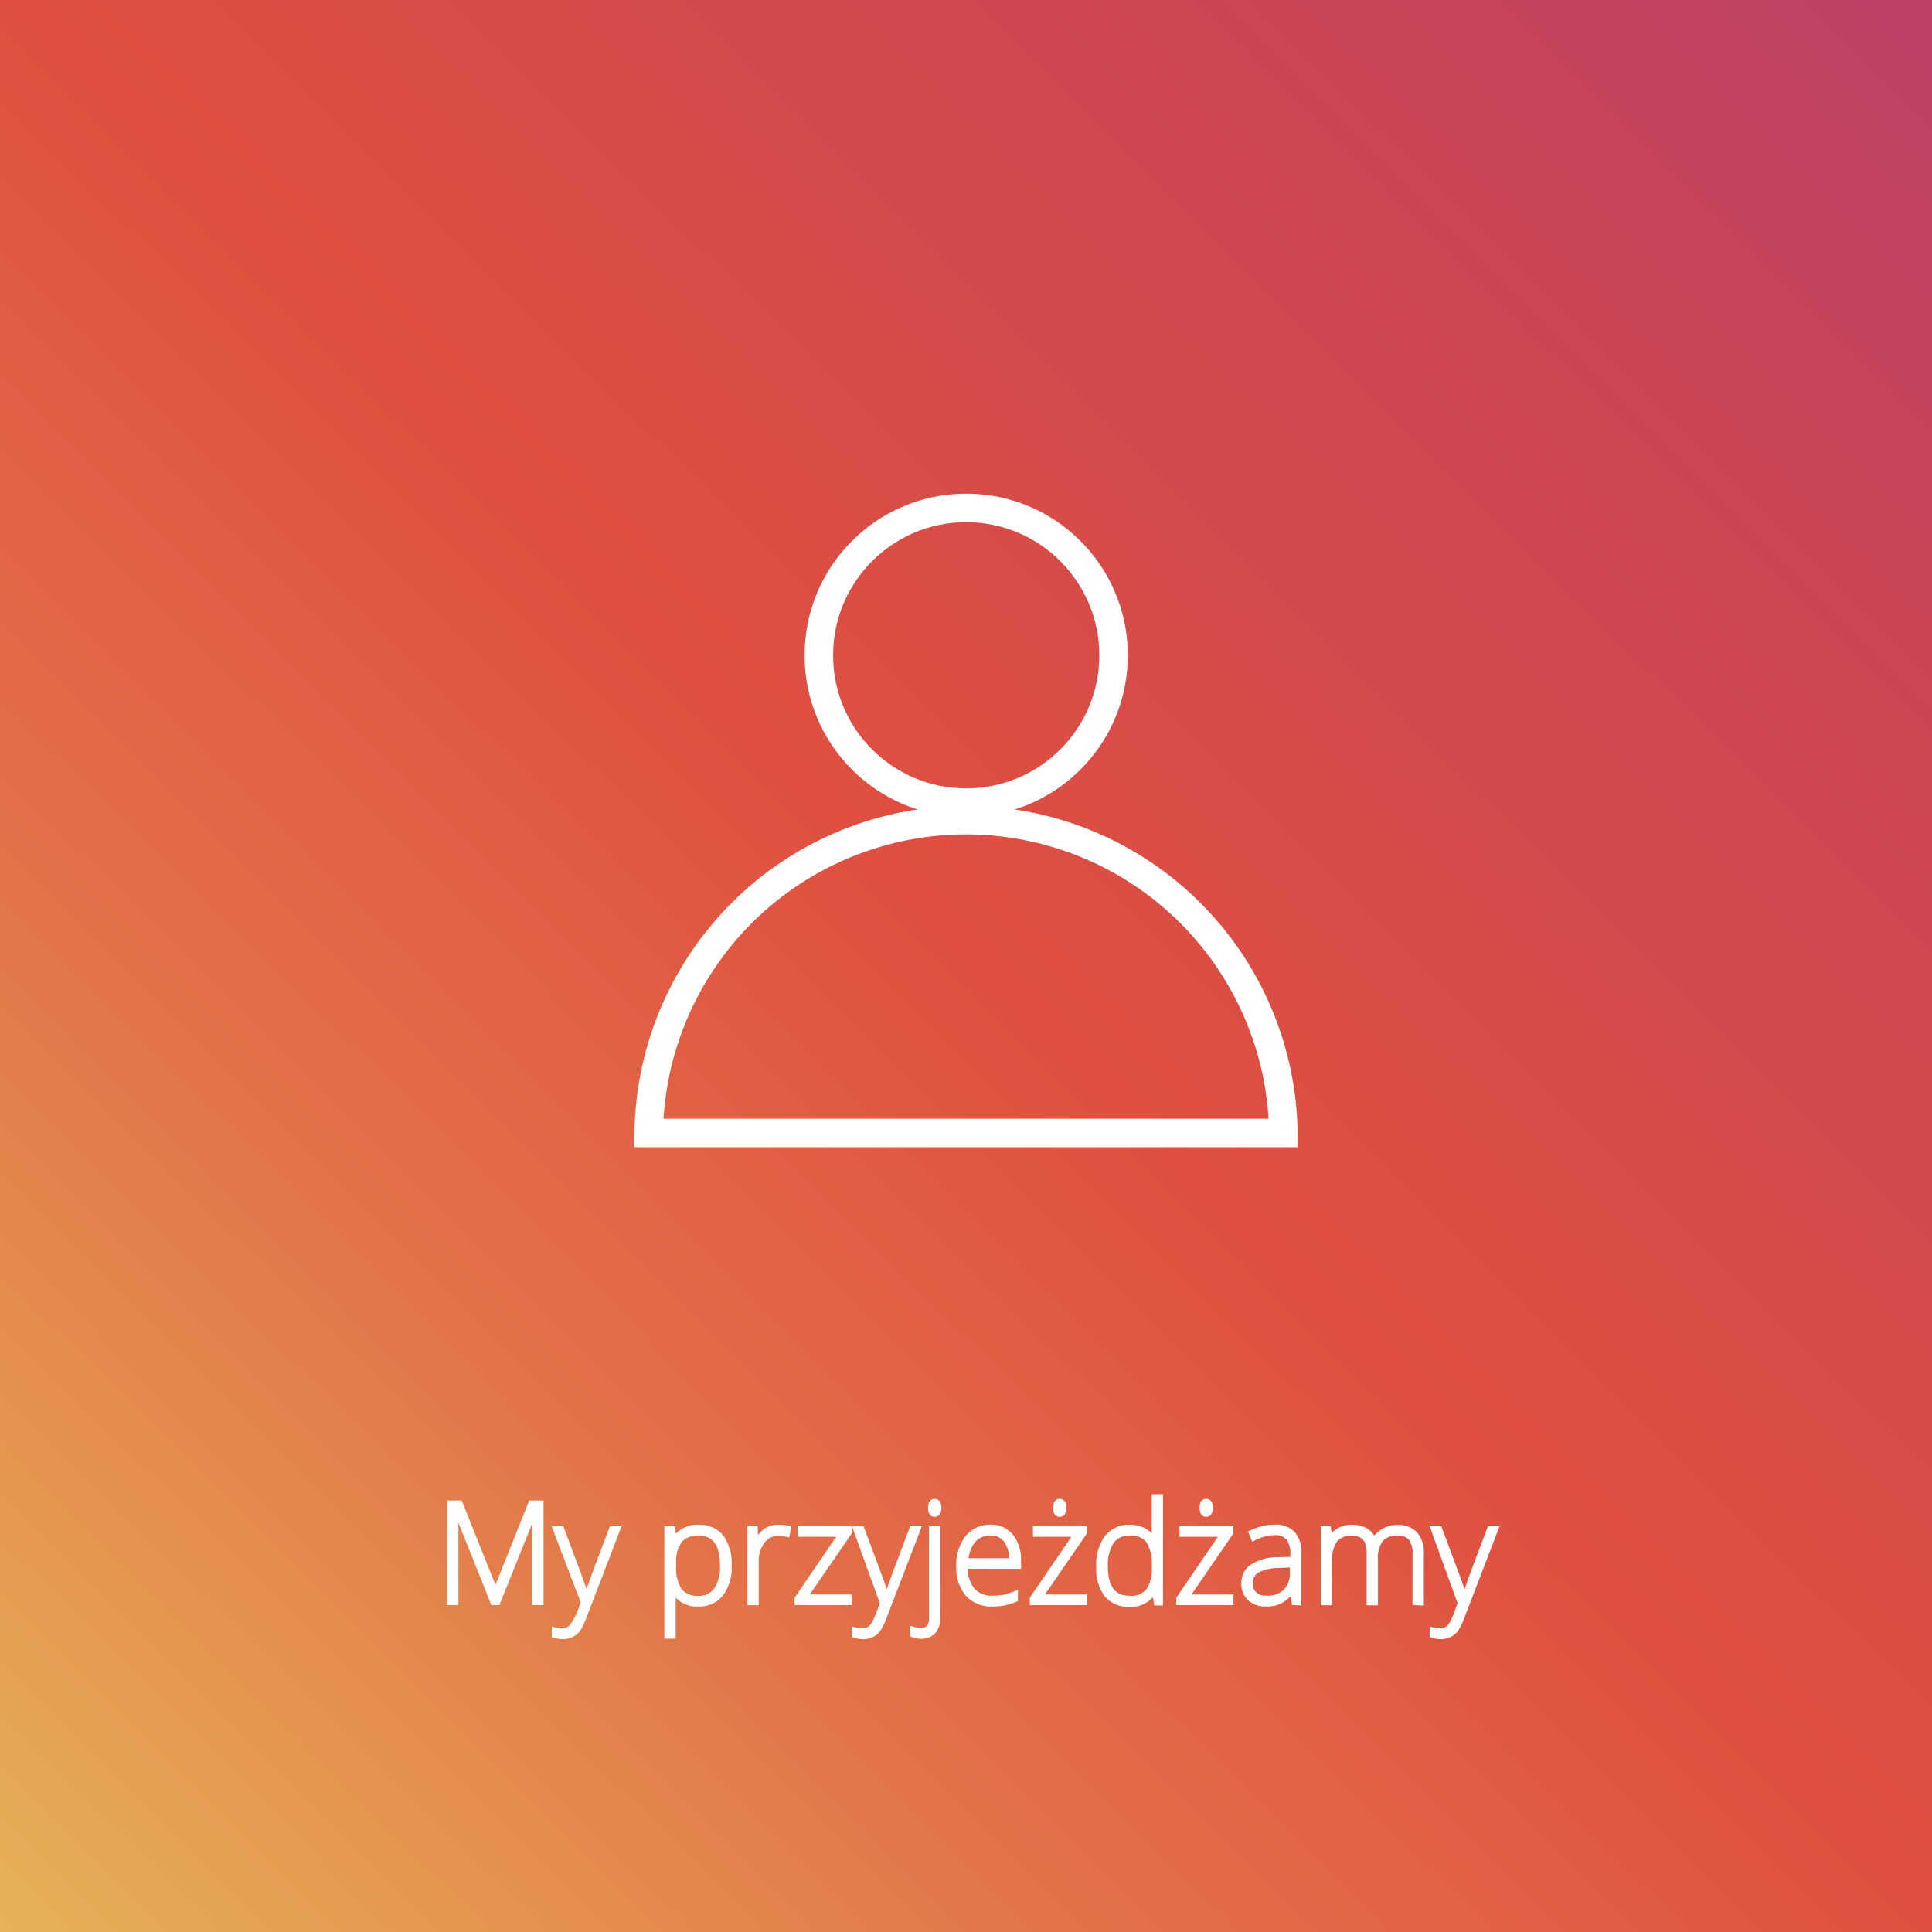 <svg xmlns="http://www.w3.org/2000/svg" xmlns:xlink="http://www.w3.org/1999/xlink" viewBox="0 0 290 290"><rect x="0" y="0" width="290" height="290" fill="#333333" stroke="none"/><defs><style>.cls-1{fill:url(#Nowa_próbka_gradientu_2);}.cls-2{fill:none;stroke-width:4.28px;}.cls-2,.cls-3{stroke:#fff;stroke-miterlimit:10;}.cls-3{fill:#fff;stroke-width:0.7px;}</style><linearGradient id="Nowa_próbka_gradientu_2" x1="1.08" y1="289.69" x2="296.92" y2="-7.72" gradientUnits="userSpaceOnUse"><stop offset="0" stop-color="#e6b157"/><stop offset="0.27" stop-color="#e27248"/><stop offset="0.49" stop-color="#e04f40"/><stop offset="0.77" stop-color="#cd4753"/><stop offset="1" stop-color="#bb4169"/></linearGradient></defs><title>ikona 2</title><g id="Warstwa_2" data-name="Warstwa 2"><g id="layout_1_desktop_1920x1080" data-name="layout 1/ desktop 1920x1080"><rect class="cls-1" width="290" height="290"/><circle class="cls-2" cx="145.03" cy="98.36" r="22.12"/><path class="cls-2" d="M192.64,170.06a47.64,47.64,0,0,0-95.27,0Z"/><path class="cls-3" d="M74,240.58l-5.54-13.84h-.08q.08,1.27.08,2.6v11.24h-1v-15h1.61l5.27,13.19h.06l5.27-13.19h1.57v15h-1V229.22q0-1.19.12-2.46h-.08l-5.56,13.82Z"/><path class="cls-3" d="M83.31,229.44h1l2.34,6.26q1.07,2.88,1.35,3.89h.06q.43-1.32,1.39-3.95l2.34-6.19h1l-5,13a10.13,10.13,0,0,1-1,2.13,2.69,2.69,0,0,1-1,.83,2.87,2.87,0,0,1-1.32.28,4.52,4.52,0,0,1-1.29-.21v-.88a4.72,4.72,0,0,0,1.27.16,1.7,1.7,0,0,0,.92-.25,2.29,2.29,0,0,0,.72-.76A10,10,0,0,0,87,242l.54-1.46Z"/><path class="cls-3" d="M104.86,240.79a4,4,0,0,1-3.72-1.93h-.07l0,.86q0,.76,0,1.66v4.24h-1V229.44H101l.19,1.59h.06a4,4,0,0,1,3.64-1.8,4.1,4.1,0,0,1,3.41,1.48,6.82,6.82,0,0,1,1.17,4.31,6.56,6.56,0,0,1-1.24,4.26A4.12,4.12,0,0,1,104.86,240.79Zm0-.9a3.07,3.07,0,0,0,2.63-1.27,5.93,5.93,0,0,0,.93-3.56q0-4.91-3.52-4.91a3.51,3.51,0,0,0-2.84,1.07,5.4,5.4,0,0,0-.91,3.49V235a6.18,6.18,0,0,0,.87,3.73A3.37,3.37,0,0,0,104.84,239.89Z"/><path class="cls-3" d="M116.88,229.22a8.58,8.58,0,0,1,1.5.14l-.19,1a5.89,5.89,0,0,0-1.43-.17,2.78,2.78,0,0,0-2.32,1.21,5,5,0,0,0-.91,3.05v6.15h-1V229.44h.85l.1,2h.07a4.71,4.71,0,0,1,1.45-1.73A3.38,3.38,0,0,1,116.88,229.22Z"/><path class="cls-3" d="M127.51,240.58h-7.89v-.65l6.56-9.6H120.1v-.9h7.39v.65l-6.6,9.6h6.62Z"/><path class="cls-3" d="M128.38,229.44h1l2.34,6.26q1.07,2.88,1.35,3.89h.06q.43-1.32,1.39-3.95l2.34-6.19h1l-5,13a10.13,10.13,0,0,1-1,2.13,2.69,2.69,0,0,1-1,.83,2.87,2.87,0,0,1-1.32.28,4.52,4.52,0,0,1-1.29-.21v-.88a4.72,4.72,0,0,0,1.27.16,1.7,1.7,0,0,0,.92-.25,2.29,2.29,0,0,0,.72-.76,10,10,0,0,0,.74-1.64l.54-1.46Z"/><path class="cls-3" d="M138.32,245.63a3.3,3.3,0,0,1-1.37-.26v-.88a4.69,4.69,0,0,0,1.31.21q1.54,0,1.54-1.8V229.44h1v13.31a3.17,3.17,0,0,1-.65,2.13A2.3,2.3,0,0,1,138.32,245.63Zm1.33-19.29q0-1,.64-1a.57.57,0,0,1,.49.26,1.27,1.27,0,0,1,.18.73,1.3,1.3,0,0,1-.18.73.56.56,0,0,1-.49.27C139.87,227.34,139.65,227,139.65,226.34Z"/><path class="cls-3" d="M149,240.79a4.8,4.8,0,0,1-3.76-1.5,6.05,6.05,0,0,1-1.35-4.2,6.57,6.57,0,0,1,1.3-4.27,4.28,4.28,0,0,1,3.51-1.61,3.78,3.78,0,0,1,3.08,1.38,5.71,5.71,0,0,1,1.13,3.73v.82h-8a5.3,5.3,0,0,0,1.06,3.51,3.73,3.73,0,0,0,3,1.21,9.08,9.08,0,0,0,1.66-.13,9.88,9.88,0,0,0,1.82-.57v.92a8.09,8.09,0,0,1-1.73.56A9.48,9.48,0,0,1,149,240.79Zm-.29-10.66a3.3,3.3,0,0,0-2.56,1.06,5,5,0,0,0-1.13,3.06h6.83a4.89,4.89,0,0,0-.83-3A2.74,2.74,0,0,0,148.67,230.12Z"/><path class="cls-3" d="M162.81,240.58h-7.89v-.65l6.56-9.6h-6.08v-.9h7.39v.65l-6.6,9.6h6.62Zm-4.39-14.24q0-1,.65-1a.56.56,0,0,1,.49.26,1.3,1.3,0,0,1,.17.73,1.33,1.33,0,0,1-.17.73.55.55,0,0,1-.49.27C158.63,227.34,158.41,227,158.41,226.34Z"/><path class="cls-3" d="M169.58,229.22a4.57,4.57,0,0,1,2.07.44,4.16,4.16,0,0,1,1.57,1.51h.06q-.06-1.29-.06-2.53v-4h1v16h-.66l-.25-1.7h-.08a4.08,4.08,0,0,1-3.62,1.91,4.32,4.32,0,0,1-3.5-1.44,6.34,6.34,0,0,1-1.21-4.18,7,7,0,0,1,1.2-4.42A4.17,4.17,0,0,1,169.58,229.22Zm0,.92a3.12,3.12,0,0,0-2.72,1.28,6.4,6.4,0,0,0-.91,3.72q0,4.74,3.65,4.74a3.3,3.3,0,0,0,2.75-1.1,5.86,5.86,0,0,0,.88-3.62V235a6.25,6.25,0,0,0-.86-3.72A3.27,3.27,0,0,0,169.58,230.15Z"/><path class="cls-3" d="M184.8,240.58h-7.89v-.65l6.56-9.6h-6.08v-.9h7.39v.65l-6.6,9.6h6.62Zm-4.39-14.24q0-1,.65-1a.56.56,0,0,1,.49.26,1.3,1.3,0,0,1,.17.73,1.33,1.33,0,0,1-.17.73.55.55,0,0,1-.49.27C180.63,227.34,180.41,227,180.41,226.34Z"/><path class="cls-3" d="M194.24,240.58l-.25-1.76h-.08a5.25,5.25,0,0,1-1.71,1.52,4.56,4.56,0,0,1-2.08.45,3.58,3.58,0,0,1-2.53-.84,3,3,0,0,1-.91-2.33,2.88,2.88,0,0,1,1.35-2.53,7.29,7.29,0,0,1,3.9-1l2.1-.06v-.74a3.81,3.81,0,0,0-.64-2.4,2.48,2.48,0,0,0-2.06-.81,6.86,6.86,0,0,0-3.18.86l-.38-.88a8.36,8.36,0,0,1,3.6-.86,3.56,3.56,0,0,1,2.72,1,4.21,4.21,0,0,1,.9,3v7.41Zm-4.07-.72a3.77,3.77,0,0,0,2.79-1,3.83,3.83,0,0,0,1-2.83v-1.1l-1.93.08a7.28,7.28,0,0,0-3.32.73,2.12,2.12,0,0,0-1,1.93,2.09,2.09,0,0,0,.64,1.63A2.57,2.57,0,0,0,190.17,239.87Z"/><path class="cls-3" d="M212.37,240.58v-7.31a3.66,3.66,0,0,0-.63-2.38,2.39,2.39,0,0,0-1.93-.75,3.14,3.14,0,0,0-2.51.94,4.48,4.48,0,0,0-.81,3v6.53h-1V233q0-2.82-2.56-2.82a3,3,0,0,0-2.53,1,5.35,5.35,0,0,0-.79,3.27v6.15h-1V229.44h.83l.21,1.53h.06a3.18,3.18,0,0,1,1.3-1.29,3.84,3.84,0,0,1,1.86-.46q2.61,0,3.36,2h0a3.77,3.77,0,0,1,1.45-1.46,4.14,4.14,0,0,1,2.07-.51,3.53,3.53,0,0,1,2.71,1,4.45,4.45,0,0,1,.91,3.1v7.29Z"/><path class="cls-3" d="M215.1,229.44h1l2.34,6.26q1.07,2.88,1.35,3.89h.06q.43-1.32,1.39-3.95l2.34-6.19h1l-5,13a10.13,10.13,0,0,1-1,2.13,2.69,2.69,0,0,1-1,.83,2.87,2.87,0,0,1-1.32.28,4.52,4.52,0,0,1-1.29-.21v-.88a4.72,4.72,0,0,0,1.27.16,1.7,1.7,0,0,0,.92-.25,2.29,2.29,0,0,0,.72-.76,10,10,0,0,0,.74-1.64l.54-1.46Z"/></g></g></svg>